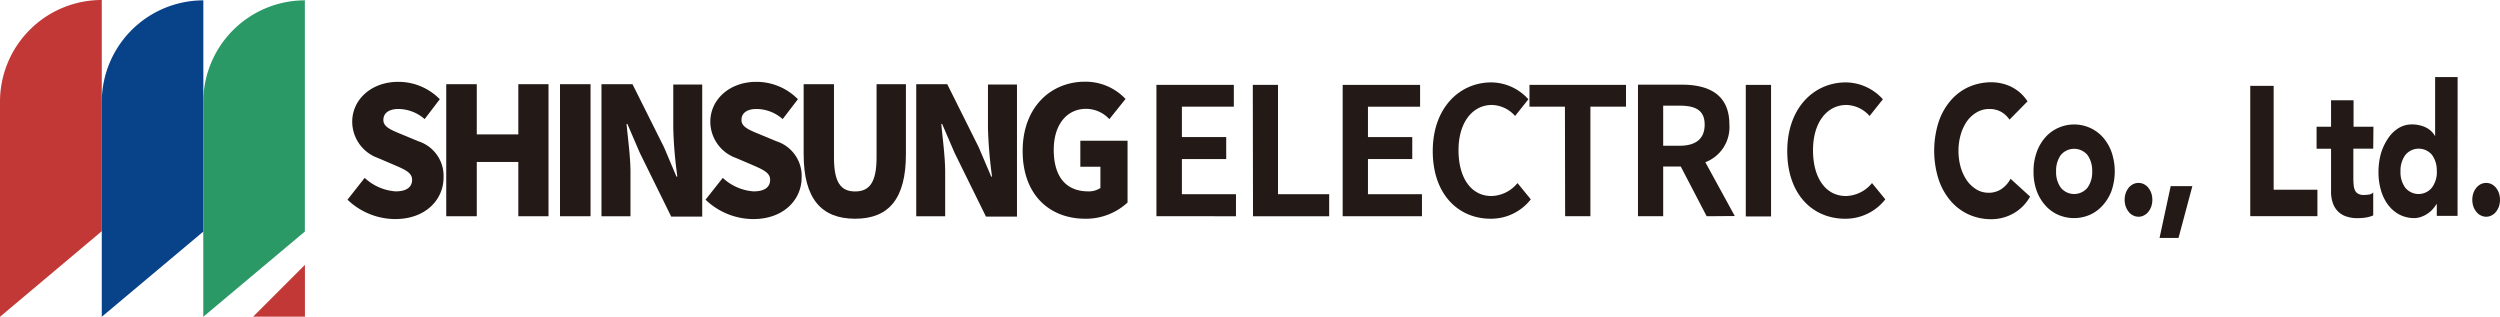 <svg id="Layer_1" data-name="Layer 1" xmlns="http://www.w3.org/2000/svg" viewBox="0 0 361.07 45.74"><defs><style>.cls-1{fill:#c23837;}.cls-2{fill:#084289;}.cls-3{fill:#2a9966;}.cls-4{fill:#231916;}</style></defs><title>logo-b</title><path class="cls-1" d="M154.3,279V248A14.69,14.69,0,0,1,169,233.25v33.39Z" transform="translate(-154.3 -233.25)"/><path class="cls-2" d="M169,279V248a14.69,14.69,0,0,1,14.67-14.7v33.39Z" transform="translate(-154.3 -233.25)"/><path class="cls-3" d="M183.66,279V248a14.69,14.69,0,0,1,14.67-14.7v33.39Z" transform="translate(-154.3 -233.25)"/><polygon class="cls-1" points="44.04 38.25 44.04 45.74 36.55 45.74 44.04 38.25"/><path class="cls-4" d="M204.49,262.09l2.48-3.15a7.31,7.31,0,0,0,4.46,1.95c1.62,0,2.39-.64,2.39-1.67s-1-1.46-2.59-2.15l-2.34-1a5.58,5.58,0,0,1-3.72-5.23c0-3.21,2.76-5.77,6.65-5.77a8.37,8.37,0,0,1,6,2.51l-2.19,2.87a5.82,5.82,0,0,0-3.77-1.46c-1.35,0-2.19.56-2.19,1.59s1.16,1.46,2.78,2.13l2.29.95a5.24,5.24,0,0,1,3.62,5.23c0,3.17-2.56,6-7,6A10,10,0,0,1,204.49,262.09Z" transform="translate(-154.3 -233.25)"/><path class="cls-4" d="M218.75,245.41h4.41v7.25h6v-7.25h4.36v19.07h-4.36v-7.84h-6v7.84h-4.41Z" transform="translate(-154.3 -233.25)"/><path class="cls-4" d="M235.18,245.41h4.41v19.07h-4.41Z" transform="translate(-154.3 -233.25)"/><path class="cls-4" d="M241.17,245.41h4.48l4.56,9.12,1.79,4.23h.13a61.42,61.42,0,0,1-.59-7v-6.3h4.18v19.07h-4.48l-4.53-9.2-1.8-4.18h-.12c.2,2.13.57,4.74.57,7v6.33h-4.19Z" transform="translate(-154.3 -233.25)"/><path class="cls-4" d="M256.2,262.09l2.49-3.15a7.26,7.26,0,0,0,4.45,1.95c1.63,0,2.39-.64,2.39-1.67s-1-1.46-2.58-2.15l-2.34-1a5.58,5.58,0,0,1-3.72-5.23c0-3.21,2.76-5.77,6.65-5.77a8.39,8.39,0,0,1,6,2.51l-2.2,2.87a5.78,5.78,0,0,0-3.76-1.46c-1.36,0-2.19.56-2.19,1.59s1.15,1.46,2.78,2.13l2.29.95a5.25,5.25,0,0,1,3.62,5.23c0,3.17-2.56,6-7,6A10,10,0,0,1,256.2,262.09Z" transform="translate(-154.3 -233.25)"/><path class="cls-4" d="M270.37,255.51v-10.1h4.38V256c0,3.62,1,4.9,3.05,4.9s3.1-1.28,3.1-4.9V245.41h4.24v10.1c0,6.43-2.46,9.33-7.34,9.33S270.37,261.94,270.37,255.51Z" transform="translate(-154.3 -233.25)"/><path class="cls-4" d="M286.63,245.41h4.48l4.55,9.12,1.8,4.23h.12a63.76,63.76,0,0,1-.59-7v-6.3h4.19v19.07H296.7l-4.53-9.2-1.8-4.18h-.12c.19,2.13.56,4.74.56,7v6.33h-4.18Z" transform="translate(-154.3 -233.25)"/><path class="cls-4" d="M302,255.05c0-6.36,4.11-10,9-10a7.94,7.94,0,0,1,5.86,2.49l-2.34,2.92a4.57,4.57,0,0,0-3.37-1.49c-2.71,0-4.66,2.21-4.66,5.92s1.63,6,5,6a3,3,0,0,0,1.74-.49v-3.07h-2.9v-3.75h6.82v8.92a8.84,8.84,0,0,1-6.11,2.34C306,264.84,302,261.51,302,255.05Z" transform="translate(-154.3 -233.25)"/><path class="cls-4" d="M321.32,245.51H332.5v3.15H325v4.39h6.4v3.17H325v5.08h7.81v3.18H321.32Z" transform="translate(-154.3 -233.25)"/><path class="cls-4" d="M335.24,245.51h3.64V261.3h7.39v3.18h-11Z" transform="translate(-154.3 -233.25)"/><path class="cls-4" d="M348.22,245.51H359.4v3.15h-7.53v4.39h6.4v3.17h-6.4v5.08h7.8v3.18H348.22Z" transform="translate(-154.3 -233.25)"/><path class="cls-4" d="M361.23,255.07c0-6.25,3.87-9.92,8.47-9.92a7.26,7.26,0,0,1,5.34,2.44L373.12,250a4.6,4.6,0,0,0-3.35-1.59c-2.75,0-4.82,2.46-4.82,6.53s1.87,6.62,4.75,6.62a5,5,0,0,0,3.77-1.87l1.92,2.35a7.27,7.27,0,0,1-5.81,2.8C365,264.84,361.23,261.4,361.23,255.07Z" transform="translate(-154.3 -233.25)"/><path class="cls-4" d="M380.32,248.66H375.2v-3.15h13.94v3.15H384v15.82h-3.65Z" transform="translate(-154.3 -233.25)"/><path class="cls-4" d="M400.79,264.48l-3.74-7.18h-2.54v7.18h-3.64v-19h6.35c3.82,0,6.85,1.38,6.85,5.74a5.42,5.42,0,0,1-3.47,5.46l4.25,7.77Zm-6.28-10.18h2.37c2.34,0,3.62-1,3.62-3.05s-1.28-2.74-3.62-2.74h-2.37Z" transform="translate(-154.3 -233.25)"/><path class="cls-4" d="M406.44,245.51h3.65v19h-3.65Z" transform="translate(-154.3 -233.25)"/><path class="cls-4" d="M412.43,255.07c0-6.25,3.86-9.92,8.47-9.92a7.28,7.28,0,0,1,5.34,2.44L424.32,250a4.6,4.6,0,0,0-3.35-1.59c-2.75,0-4.82,2.46-4.82,6.53s1.87,6.62,4.75,6.62a5,5,0,0,0,3.77-1.87l1.92,2.35a7.27,7.27,0,0,1-5.81,2.8C416.17,264.84,412.43,261.4,412.43,255.07Z" transform="translate(-154.3 -233.25)"/><path class="cls-4" d="M444.53,250.53a3.7,3.7,0,0,0-1.23-1.14,3.53,3.53,0,0,0-1.68-.4,3.58,3.58,0,0,0-1.77.45,4.6,4.6,0,0,0-1.42,1.26,6.53,6.53,0,0,0-.93,1.93,8.4,8.4,0,0,0-.34,2.41,8.49,8.49,0,0,0,.34,2.43,6.65,6.65,0,0,0,.92,1.91,4.69,4.69,0,0,0,1.38,1.26,3.41,3.41,0,0,0,1.71.45,3.28,3.28,0,0,0,1.84-.53,4.11,4.11,0,0,0,1.33-1.49l2.82,2.57a6.24,6.24,0,0,1-2.47,2.47,6.53,6.53,0,0,1-3.09.8,7.93,7.93,0,0,1-3.32-.69,7.59,7.59,0,0,1-2.63-2,9.22,9.22,0,0,1-1.72-3.12,13.73,13.73,0,0,1,0-8.16,9.22,9.22,0,0,1,1.72-3.12,7.59,7.59,0,0,1,2.63-2,8.08,8.08,0,0,1,3.32-.69,6.51,6.51,0,0,1,1.36.15,6.66,6.66,0,0,1,1.39.46,6.24,6.24,0,0,1,1.31.85,6,6,0,0,1,1.13,1.3Z" transform="translate(-154.3 -233.25)"/><path class="cls-4" d="M448,258a7.91,7.91,0,0,1,.46-2.78,6.56,6.56,0,0,1,1.25-2.14,5.42,5.42,0,0,1,1.86-1.36,5.58,5.58,0,0,1,6.45,1.36,6.56,6.56,0,0,1,1.25,2.14,8.66,8.66,0,0,1,0,5.57A6.41,6.41,0,0,1,458,262.9a5.42,5.42,0,0,1-1.86,1.37,5.73,5.73,0,0,1-4.59,0,5.32,5.32,0,0,1-1.86-1.37,6.41,6.41,0,0,1-1.25-2.13A7.93,7.93,0,0,1,448,258Zm3.26,0a3.82,3.82,0,0,0,.68,2.36,2.49,2.49,0,0,0,3.85,0,3.82,3.82,0,0,0,.68-2.36,3.86,3.86,0,0,0-.68-2.36,2.51,2.51,0,0,0-3.85,0A3.86,3.86,0,0,0,451.26,258Z" transform="translate(-154.3 -233.25)"/><path class="cls-4" d="M461.16,262.15a3,3,0,0,1,.15-1,2.66,2.66,0,0,1,.43-.78,2,2,0,0,1,.64-.52,1.75,1.75,0,0,1,.78-.18,1.72,1.72,0,0,1,.78.18,2,2,0,0,1,.64.52,2.66,2.66,0,0,1,.43.78,3.12,3.12,0,0,1,0,1.91,2.66,2.66,0,0,1-.43.78,1.77,1.77,0,0,1-.64.52,1.61,1.61,0,0,1-.78.19,1.64,1.64,0,0,1-.78-.19,1.77,1.77,0,0,1-.64-.52,2.66,2.66,0,0,1-.43-.78A3,3,0,0,1,461.16,262.15Z" transform="translate(-154.3 -233.25)"/><path class="cls-4" d="M467.81,260.13h3.13l-2,7.48H466.2Z" transform="translate(-154.3 -233.25)"/><path class="cls-4" d="M479.3,245.65h3.38v15H489v3.82H479.3Z" transform="translate(-154.3 -233.25)"/><path class="cls-4" d="M497.06,254.72h-2.87V259a9.66,9.66,0,0,0,.05,1,2.29,2.29,0,0,0,.19.75,1.06,1.06,0,0,0,.47.49,1.7,1.7,0,0,0,.84.17,5.07,5.07,0,0,0,.68-.06,1,1,0,0,0,.64-.31v3.32a4.42,4.42,0,0,1-1.13.32,9,9,0,0,1-1.15.08,4.9,4.9,0,0,1-1.52-.22,3,3,0,0,1-2-1.88,4.82,4.82,0,0,1-.29-1.8v-6.13h-2.09v-3.18h2.09v-3.82h3.25v3.82h2.87Z" transform="translate(-154.3 -233.25)"/><path class="cls-4" d="M509.24,264.43h-3v-1.7h-.05a4.26,4.26,0,0,1-.51.7,3.59,3.59,0,0,1-.74.65,3.72,3.72,0,0,1-.93.48,3.14,3.14,0,0,1-1,.19,4.7,4.7,0,0,1-2.13-.49,4.92,4.92,0,0,1-1.64-1.38,6.42,6.42,0,0,1-1.05-2.11,9.09,9.09,0,0,1-.37-2.68,10,10,0,0,1,.33-2.59,7.88,7.88,0,0,1,1-2.18,4.9,4.9,0,0,1,1.51-1.53,3.66,3.66,0,0,1,2-.57,4.65,4.65,0,0,1,1.9.39,3.12,3.12,0,0,1,1.44,1.31H506v-8.54h3.25Zm-3-6.45a3.8,3.8,0,0,0-.69-2.36,2.5,2.5,0,0,0-3.84,0A3.8,3.8,0,0,0,501,258a3.76,3.76,0,0,0,.69,2.36,2.48,2.48,0,0,0,3.84,0A3.76,3.76,0,0,0,506.25,258Z" transform="translate(-154.3 -233.25)"/><path class="cls-4" d="M511.37,262.15a3,3,0,0,1,.15-1,2.66,2.66,0,0,1,.43-.78,2,2,0,0,1,.64-.52,1.75,1.75,0,0,1,.78-.18,1.72,1.72,0,0,1,.78.18,2,2,0,0,1,.64.52,2.66,2.66,0,0,1,.43.78,3.12,3.12,0,0,1,0,1.91,2.66,2.66,0,0,1-.43.78,1.77,1.77,0,0,1-.64.52,1.61,1.61,0,0,1-.78.19,1.64,1.64,0,0,1-.78-.19,1.77,1.77,0,0,1-.64-.52,2.66,2.66,0,0,1-.43-.78A3,3,0,0,1,511.37,262.15Z" transform="translate(-154.3 -233.25)"/></svg>